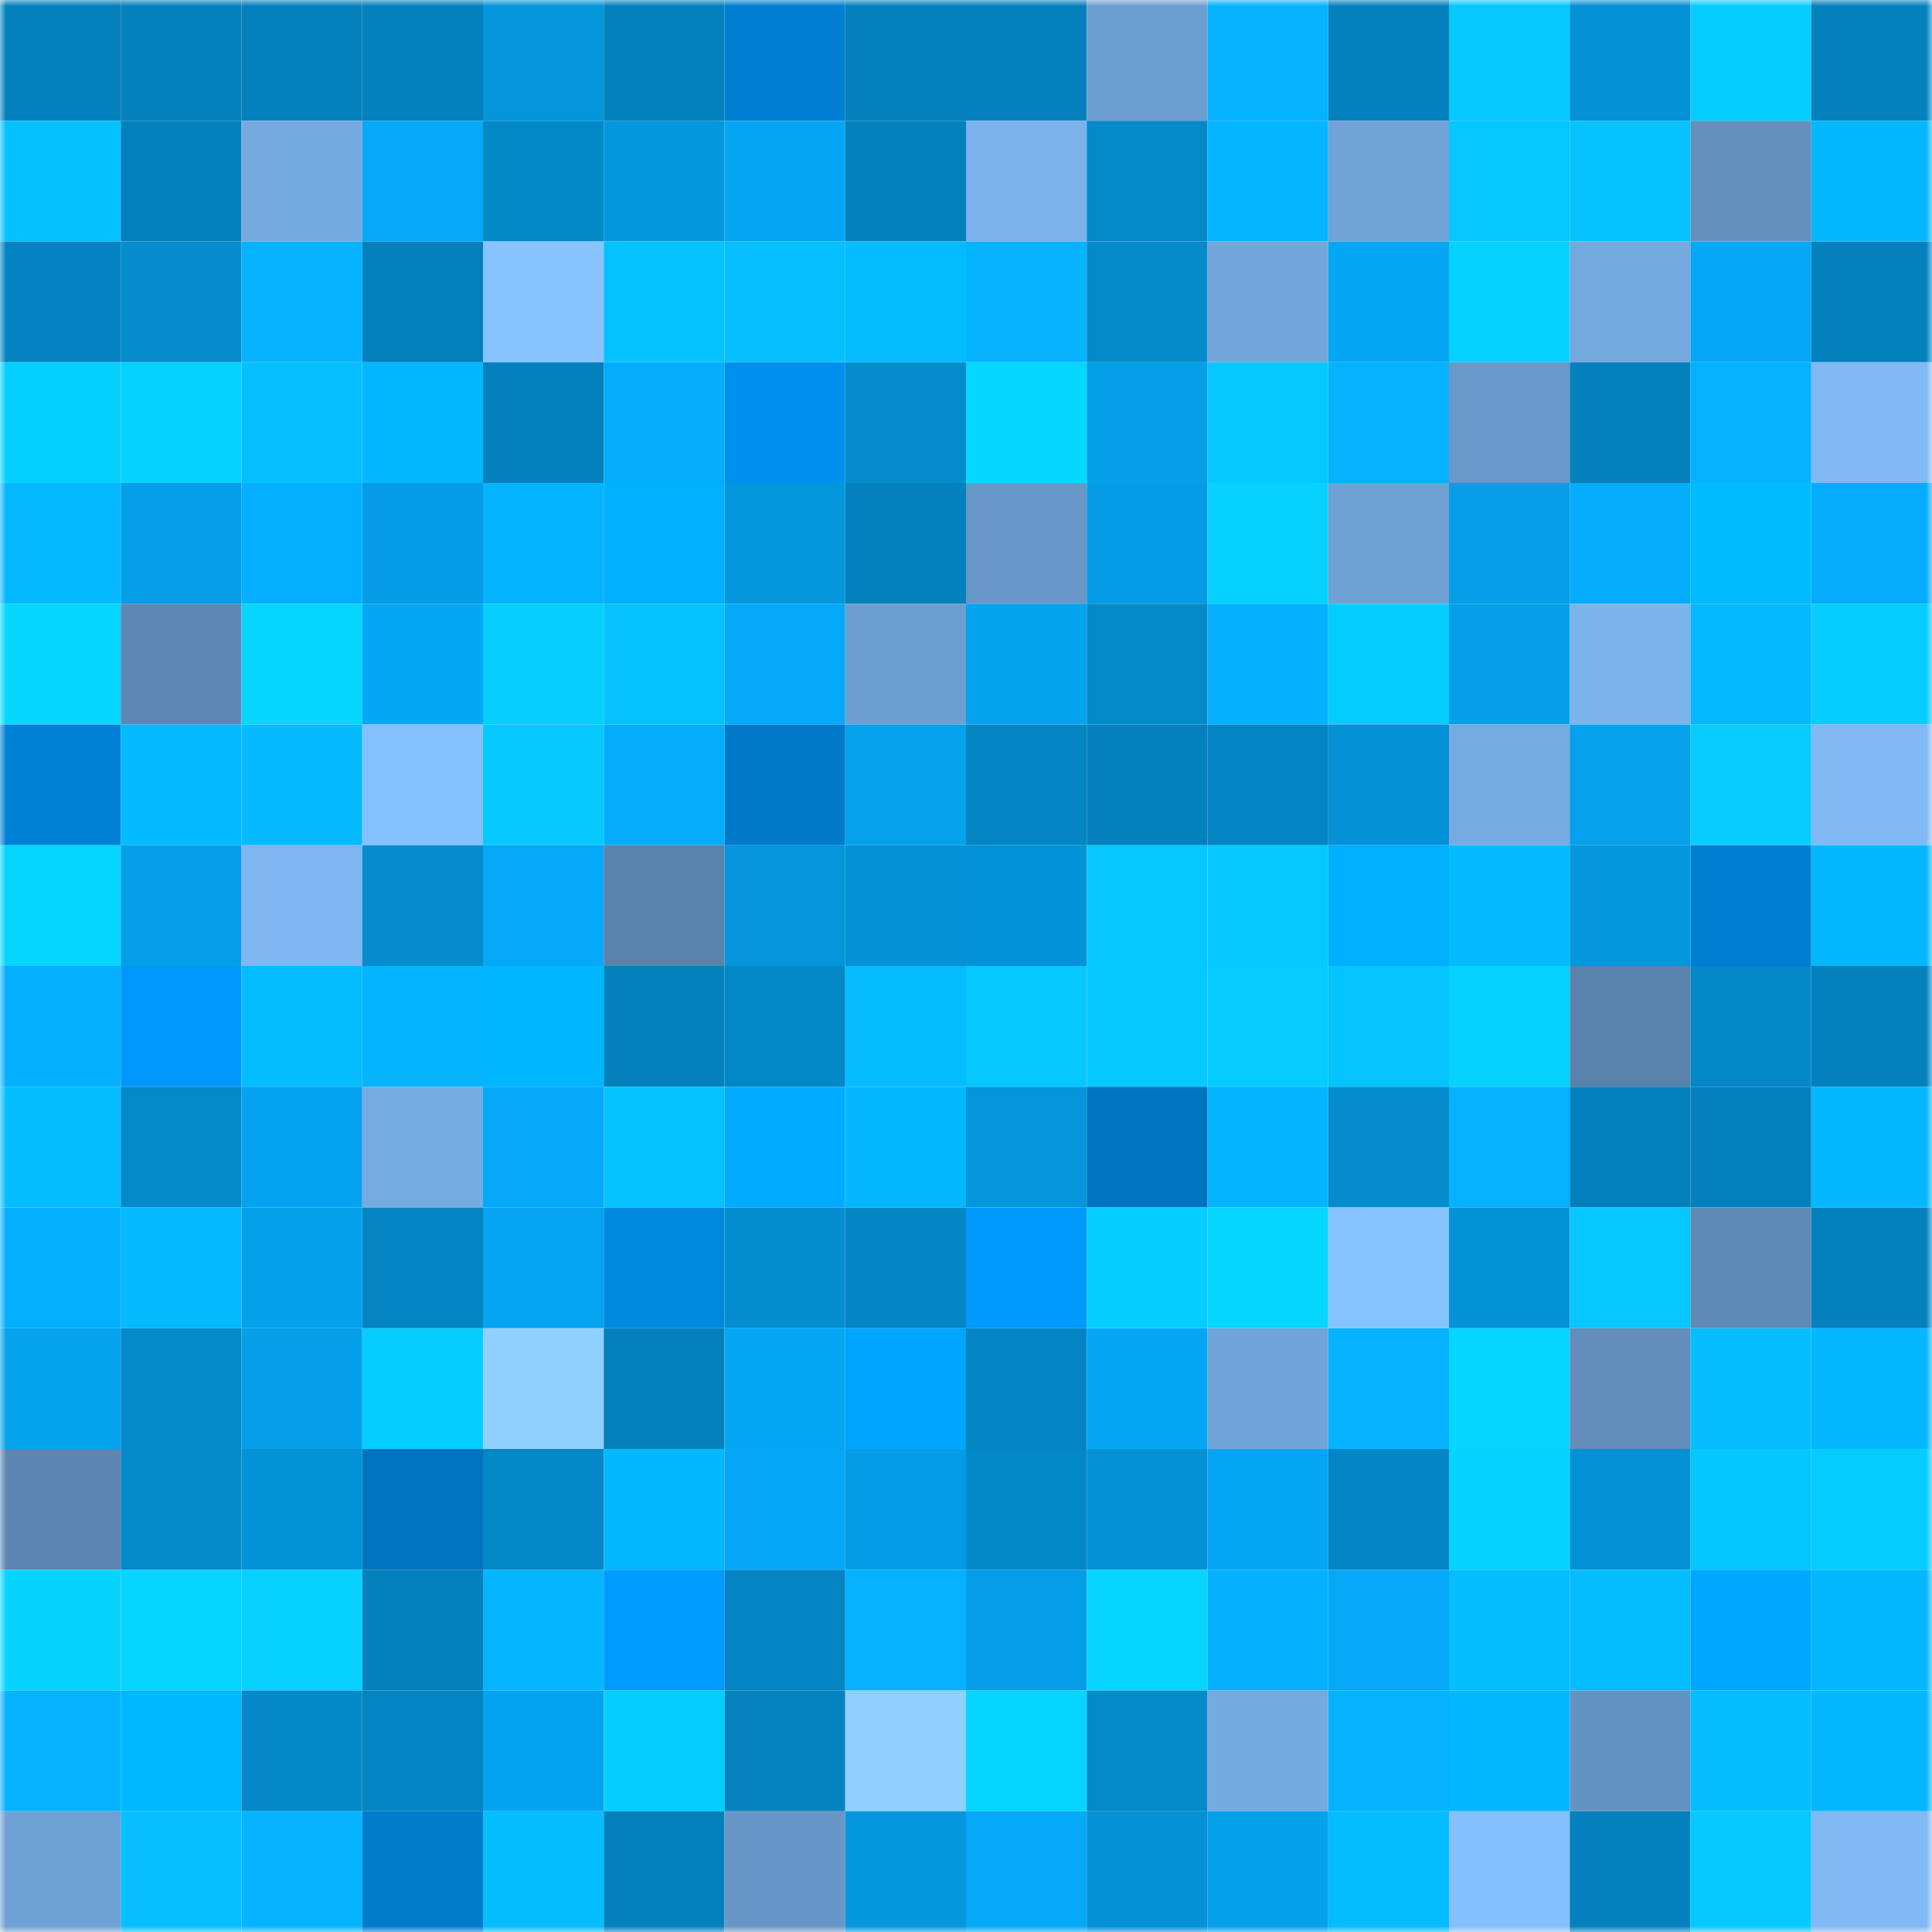 <svg viewBox="0 0 160 160" fill="none" role="img" xmlns="http://www.w3.org/2000/svg" width="240" height="240" name="ens%2C3longate.eth"><mask id="364786704" mask-type="alpha" maskUnits="userSpaceOnUse" x="0" y="0" width="160" height="160"><rect width="160" height="160" fill="#FFFFFF"></rect></mask><g mask="url(#364786704)"><rect x="0" y="0" width="10" height="10" fill="#0481bd"></rect><rect x="10" y="0" width="10" height="10" fill="#0481bd"></rect><rect x="20" y="0" width="10" height="10" fill="#0481bd"></rect><rect x="30" y="0" width="10" height="10" fill="#0481bd"></rect><rect x="40" y="0" width="10" height="10" fill="#0495db"></rect><rect x="50" y="0" width="10" height="10" fill="#0481bd"></rect><rect x="60" y="0" width="10" height="10" fill="#007fd0"></rect><rect x="70" y="0" width="10" height="10" fill="#0481bd"></rect><rect x="80" y="0" width="10" height="10" fill="#0481bd"></rect><rect x="90" y="0" width="10" height="10" fill="#6d9ed0"></rect><rect x="100" y="0" width="10" height="10" fill="#05b3ff"></rect><rect x="110" y="0" width="10" height="10" fill="#0481bd"></rect><rect x="120" y="0" width="10" height="10" fill="#06c7ff"></rect><rect x="130" y="0" width="10" height="10" fill="#0491d5"></rect><rect x="140" y="0" width="10" height="10" fill="#06cdff"></rect><rect x="150" y="0" width="10" height="10" fill="#0481bd"></rect><rect x="0" y="10" width="10" height="10" fill="#06c1ff"></rect><rect x="10" y="10" width="10" height="10" fill="#0481bd"></rect><rect x="20" y="10" width="10" height="10" fill="#75aae0"></rect><rect x="30" y="10" width="10" height="10" fill="#05a9f8"></rect><rect x="40" y="10" width="10" height="10" fill="#0489c8"></rect><rect x="50" y="10" width="10" height="10" fill="#0497dd"></rect><rect x="60" y="10" width="10" height="10" fill="#05a5f2"></rect><rect x="70" y="10" width="10" height="10" fill="#0481bd"></rect><rect x="80" y="10" width="10" height="10" fill="#7bb2eb"></rect><rect x="90" y="10" width="10" height="10" fill="#0489c9"></rect><rect x="100" y="10" width="10" height="10" fill="#05b5ff"></rect><rect x="110" y="10" width="10" height="10" fill="#71a3d7"></rect><rect x="120" y="10" width="10" height="10" fill="#06c7ff"></rect><rect x="130" y="10" width="10" height="10" fill="#06c2ff"></rect><rect x="140" y="10" width="10" height="10" fill="#6490be"></rect><rect x="150" y="10" width="10" height="10" fill="#05b7ff"></rect><rect x="0" y="20" width="10" height="10" fill="#0483c0"></rect><rect x="10" y="20" width="10" height="10" fill="#048ccd"></rect><rect x="20" y="20" width="10" height="10" fill="#05b3ff"></rect><rect x="30" y="20" width="10" height="10" fill="#0481bd"></rect><rect x="40" y="20" width="10" height="10" fill="#86c3ff"></rect><rect x="50" y="20" width="10" height="10" fill="#06c2ff"></rect><rect x="60" y="20" width="10" height="10" fill="#06bfff"></rect><rect x="70" y="20" width="10" height="10" fill="#05bcff"></rect><rect x="80" y="20" width="10" height="10" fill="#05b3ff"></rect><rect x="90" y="20" width="10" height="10" fill="#0489c9"></rect><rect x="100" y="20" width="10" height="10" fill="#73a7dc"></rect><rect x="110" y="20" width="10" height="10" fill="#05a7f4"></rect><rect x="120" y="20" width="10" height="10" fill="#06d2ff"></rect><rect x="130" y="20" width="10" height="10" fill="#74a9de"></rect><rect x="140" y="20" width="10" height="10" fill="#05a8f6"></rect><rect x="150" y="20" width="10" height="10" fill="#0481bd"></rect><rect x="0" y="30" width="10" height="10" fill="#06d0ff"></rect><rect x="10" y="30" width="10" height="10" fill="#06d2ff"></rect><rect x="20" y="30" width="10" height="10" fill="#06bfff"></rect><rect x="30" y="30" width="10" height="10" fill="#05b7ff"></rect><rect x="40" y="30" width="10" height="10" fill="#0481bd"></rect><rect x="50" y="30" width="10" height="10" fill="#05acfc"></rect><rect x="60" y="30" width="10" height="10" fill="#0091ee"></rect><rect x="70" y="30" width="10" height="10" fill="#048ccd"></rect><rect x="80" y="30" width="10" height="10" fill="#06d7ff"></rect><rect x="90" y="30" width="10" height="10" fill="#059fe8"></rect><rect x="100" y="30" width="10" height="10" fill="#06c7ff"></rect><rect x="110" y="30" width="10" height="10" fill="#05b2ff"></rect><rect x="120" y="30" width="10" height="10" fill="#6999c9"></rect><rect x="130" y="30" width="10" height="10" fill="#0481bd"></rect><rect x="140" y="30" width="10" height="10" fill="#05b2ff"></rect><rect x="150" y="30" width="10" height="10" fill="#80b9f4"></rect><rect x="0" y="40" width="10" height="10" fill="#05b8ff"></rect><rect x="10" y="40" width="10" height="10" fill="#059fe8"></rect><rect x="20" y="40" width="10" height="10" fill="#05afff"></rect><rect x="30" y="40" width="10" height="10" fill="#059ce5"></rect><rect x="40" y="40" width="10" height="10" fill="#05b4ff"></rect><rect x="50" y="40" width="10" height="10" fill="#00afff"></rect><rect x="60" y="40" width="10" height="10" fill="#0497dd"></rect><rect x="70" y="40" width="10" height="10" fill="#0481bd"></rect><rect x="80" y="40" width="10" height="10" fill="#6998c8"></rect><rect x="90" y="40" width="10" height="10" fill="#059ce5"></rect><rect x="100" y="40" width="10" height="10" fill="#06d1ff"></rect><rect x="110" y="40" width="10" height="10" fill="#6fa1d3"></rect><rect x="120" y="40" width="10" height="10" fill="#059ee7"></rect><rect x="130" y="40" width="10" height="10" fill="#05acfc"></rect><rect x="140" y="40" width="10" height="10" fill="#00bbff"></rect><rect x="150" y="40" width="10" height="10" fill="#05acfc"></rect><rect x="0" y="50" width="10" height="10" fill="#06d7ff"></rect><rect x="10" y="50" width="10" height="10" fill="#5e88b3"></rect><rect x="20" y="50" width="10" height="10" fill="#06d6ff"></rect><rect x="30" y="50" width="10" height="10" fill="#05a7f4"></rect><rect x="40" y="50" width="10" height="10" fill="#06cfff"></rect><rect x="50" y="50" width="10" height="10" fill="#06c2ff"></rect><rect x="60" y="50" width="10" height="10" fill="#05a9f7"></rect><rect x="70" y="50" width="10" height="10" fill="#6d9ed0"></rect><rect x="80" y="50" width="10" height="10" fill="#05a2ee"></rect><rect x="90" y="50" width="10" height="10" fill="#0489c9"></rect><rect x="100" y="50" width="10" height="10" fill="#05b1ff"></rect><rect x="110" y="50" width="10" height="10" fill="#06cdff"></rect><rect x="120" y="50" width="10" height="10" fill="#059fe9"></rect><rect x="130" y="50" width="10" height="10" fill="#7cb4ec"></rect><rect x="140" y="50" width="10" height="10" fill="#05b8ff"></rect><rect x="150" y="50" width="10" height="10" fill="#06cdff"></rect><rect x="0" y="60" width="10" height="10" fill="#0081d5"></rect><rect x="10" y="60" width="10" height="10" fill="#05baff"></rect><rect x="20" y="60" width="10" height="10" fill="#05baff"></rect><rect x="30" y="60" width="10" height="10" fill="#85c1fe"></rect><rect x="40" y="60" width="10" height="10" fill="#06caff"></rect><rect x="50" y="60" width="10" height="10" fill="#05acfc"></rect><rect x="60" y="60" width="10" height="10" fill="#007ac8"></rect><rect x="70" y="60" width="10" height="10" fill="#05a1ec"></rect><rect x="80" y="60" width="10" height="10" fill="#0485c2"></rect><rect x="90" y="60" width="10" height="10" fill="#0481bd"></rect><rect x="100" y="60" width="10" height="10" fill="#0485c3"></rect><rect x="110" y="60" width="10" height="10" fill="#0491d5"></rect><rect x="120" y="60" width="10" height="10" fill="#76abe1"></rect><rect x="130" y="60" width="10" height="10" fill="#05a1ec"></rect><rect x="140" y="60" width="10" height="10" fill="#06ccff"></rect><rect x="150" y="60" width="10" height="10" fill="#80b9f4"></rect><rect x="0" y="70" width="10" height="10" fill="#06d5ff"></rect><rect x="10" y="70" width="10" height="10" fill="#059fe8"></rect><rect x="20" y="70" width="10" height="10" fill="#7eb7f1"></rect><rect x="30" y="70" width="10" height="10" fill="#048ccd"></rect><rect x="40" y="70" width="10" height="10" fill="#05a9f8"></rect><rect x="50" y="70" width="10" height="10" fill="#5a83ac"></rect><rect x="60" y="70" width="10" height="10" fill="#0495da"></rect><rect x="70" y="70" width="10" height="10" fill="#0491d5"></rect><rect x="80" y="70" width="10" height="10" fill="#0493d8"></rect><rect x="90" y="70" width="10" height="10" fill="#06c7ff"></rect><rect x="100" y="70" width="10" height="10" fill="#06caff"></rect><rect x="110" y="70" width="10" height="10" fill="#00afff"></rect><rect x="120" y="70" width="10" height="10" fill="#05baff"></rect><rect x="130" y="70" width="10" height="10" fill="#0497dd"></rect><rect x="140" y="70" width="10" height="10" fill="#007ecf"></rect><rect x="150" y="70" width="10" height="10" fill="#05b7ff"></rect><rect x="0" y="80" width="10" height="10" fill="#05afff"></rect><rect x="10" y="80" width="10" height="10" fill="#0099fb"></rect><rect x="20" y="80" width="10" height="10" fill="#05bcff"></rect><rect x="30" y="80" width="10" height="10" fill="#05b4ff"></rect><rect x="40" y="80" width="10" height="10" fill="#00b6ff"></rect><rect x="50" y="80" width="10" height="10" fill="#0481bd"></rect><rect x="60" y="80" width="10" height="10" fill="#0487c6"></rect><rect x="70" y="80" width="10" height="10" fill="#05bcff"></rect><rect x="80" y="80" width="10" height="10" fill="#06c8ff"></rect><rect x="90" y="80" width="10" height="10" fill="#06caff"></rect><rect x="100" y="80" width="10" height="10" fill="#06cbff"></rect><rect x="110" y="80" width="10" height="10" fill="#06c4ff"></rect><rect x="120" y="80" width="10" height="10" fill="#06d2ff"></rect><rect x="130" y="80" width="10" height="10" fill="#5a83ac"></rect><rect x="140" y="80" width="10" height="10" fill="#0487c6"></rect><rect x="150" y="80" width="10" height="10" fill="#0481bd"></rect><rect x="0" y="90" width="10" height="10" fill="#05bdff"></rect><rect x="10" y="90" width="10" height="10" fill="#0489c9"></rect><rect x="20" y="90" width="10" height="10" fill="#05a3ef"></rect><rect x="30" y="90" width="10" height="10" fill="#76abe2"></rect><rect x="40" y="90" width="10" height="10" fill="#05a9f8"></rect><rect x="50" y="90" width="10" height="10" fill="#06c2ff"></rect><rect x="60" y="90" width="10" height="10" fill="#00abff"></rect><rect x="70" y="90" width="10" height="10" fill="#05b7ff"></rect><rect x="80" y="90" width="10" height="10" fill="#0495da"></rect><rect x="90" y="90" width="10" height="10" fill="#0074bf"></rect><rect x="100" y="90" width="10" height="10" fill="#05b4ff"></rect><rect x="110" y="90" width="10" height="10" fill="#048ccd"></rect><rect x="120" y="90" width="10" height="10" fill="#05b2ff"></rect><rect x="130" y="90" width="10" height="10" fill="#0481bd"></rect><rect x="140" y="90" width="10" height="10" fill="#0481bd"></rect><rect x="150" y="90" width="10" height="10" fill="#05b7ff"></rect><rect x="0" y="100" width="10" height="10" fill="#05afff"></rect><rect x="10" y="100" width="10" height="10" fill="#05baff"></rect><rect x="20" y="100" width="10" height="10" fill="#05a0ea"></rect><rect x="30" y="100" width="10" height="10" fill="#0484c1"></rect><rect x="40" y="100" width="10" height="10" fill="#05a5f2"></rect><rect x="50" y="100" width="10" height="10" fill="#0088df"></rect><rect x="60" y="100" width="10" height="10" fill="#048ed0"></rect><rect x="70" y="100" width="10" height="10" fill="#0486c5"></rect><rect x="80" y="100" width="10" height="10" fill="#0099fc"></rect><rect x="90" y="100" width="10" height="10" fill="#06cdff"></rect><rect x="100" y="100" width="10" height="10" fill="#06d7ff"></rect><rect x="110" y="100" width="10" height="10" fill="#87c4ff"></rect><rect x="120" y="100" width="10" height="10" fill="#0493d7"></rect><rect x="130" y="100" width="10" height="10" fill="#06c7ff"></rect><rect x="140" y="100" width="10" height="10" fill="#5f8ab6"></rect><rect x="150" y="100" width="10" height="10" fill="#0481bd"></rect><rect x="0" y="110" width="10" height="10" fill="#05a2ed"></rect><rect x="10" y="110" width="10" height="10" fill="#0489c9"></rect><rect x="20" y="110" width="10" height="10" fill="#059fe9"></rect><rect x="30" y="110" width="10" height="10" fill="#06cdff"></rect><rect x="40" y="110" width="10" height="10" fill="#90d0ff"></rect><rect x="50" y="110" width="10" height="10" fill="#0481bd"></rect><rect x="60" y="110" width="10" height="10" fill="#05a7f5"></rect><rect x="70" y="110" width="10" height="10" fill="#00a5ff"></rect><rect x="80" y="110" width="10" height="10" fill="#0485c3"></rect><rect x="90" y="110" width="10" height="10" fill="#05a7f4"></rect><rect x="100" y="110" width="10" height="10" fill="#71a4d8"></rect><rect x="110" y="110" width="10" height="10" fill="#05b2ff"></rect><rect x="120" y="110" width="10" height="10" fill="#06d5ff"></rect><rect x="130" y="110" width="10" height="10" fill="#628dba"></rect><rect x="140" y="110" width="10" height="10" fill="#06beff"></rect><rect x="150" y="110" width="10" height="10" fill="#05b7ff"></rect><rect x="0" y="120" width="10" height="10" fill="#5d87b2"></rect><rect x="10" y="120" width="10" height="10" fill="#0489c9"></rect><rect x="20" y="120" width="10" height="10" fill="#0493d7"></rect><rect x="30" y="120" width="10" height="10" fill="#0074bf"></rect><rect x="40" y="120" width="10" height="10" fill="#0487c5"></rect><rect x="50" y="120" width="10" height="10" fill="#05b7ff"></rect><rect x="60" y="120" width="10" height="10" fill="#05a8f6"></rect><rect x="70" y="120" width="10" height="10" fill="#059ce5"></rect><rect x="80" y="120" width="10" height="10" fill="#0489c8"></rect><rect x="90" y="120" width="10" height="10" fill="#0491d5"></rect><rect x="100" y="120" width="10" height="10" fill="#05a7f5"></rect><rect x="110" y="120" width="10" height="10" fill="#0486c5"></rect><rect x="120" y="120" width="10" height="10" fill="#06d3ff"></rect><rect x="130" y="120" width="10" height="10" fill="#0491d5"></rect><rect x="140" y="120" width="10" height="10" fill="#06c6ff"></rect><rect x="150" y="120" width="10" height="10" fill="#06cdff"></rect><rect x="0" y="130" width="10" height="10" fill="#06d4ff"></rect><rect x="10" y="130" width="10" height="10" fill="#06d5ff"></rect><rect x="20" y="130" width="10" height="10" fill="#06d1ff"></rect><rect x="30" y="130" width="10" height="10" fill="#0481bd"></rect><rect x="40" y="130" width="10" height="10" fill="#05b5ff"></rect><rect x="50" y="130" width="10" height="10" fill="#009bff"></rect><rect x="60" y="130" width="10" height="10" fill="#0484c2"></rect><rect x="70" y="130" width="10" height="10" fill="#05b2ff"></rect><rect x="80" y="130" width="10" height="10" fill="#059de7"></rect><rect x="90" y="130" width="10" height="10" fill="#06d5ff"></rect><rect x="100" y="130" width="10" height="10" fill="#05b0ff"></rect><rect x="110" y="130" width="10" height="10" fill="#05a9f8"></rect><rect x="120" y="130" width="10" height="10" fill="#05bdff"></rect><rect x="130" y="130" width="10" height="10" fill="#05bcff"></rect><rect x="140" y="130" width="10" height="10" fill="#00a7ff"></rect><rect x="150" y="130" width="10" height="10" fill="#05b7ff"></rect><rect x="0" y="140" width="10" height="10" fill="#05b2ff"></rect><rect x="10" y="140" width="10" height="10" fill="#00b8ff"></rect><rect x="20" y="140" width="10" height="10" fill="#0488c7"></rect><rect x="30" y="140" width="10" height="10" fill="#0484c1"></rect><rect x="40" y="140" width="10" height="10" fill="#05a4f0"></rect><rect x="50" y="140" width="10" height="10" fill="#06cdff"></rect><rect x="60" y="140" width="10" height="10" fill="#0482be"></rect><rect x="70" y="140" width="10" height="10" fill="#8fcfff"></rect><rect x="80" y="140" width="10" height="10" fill="#06d5ff"></rect><rect x="90" y="140" width="10" height="10" fill="#0489c9"></rect><rect x="100" y="140" width="10" height="10" fill="#75aadf"></rect><rect x="110" y="140" width="10" height="10" fill="#05b2ff"></rect><rect x="120" y="140" width="10" height="10" fill="#05b7ff"></rect><rect x="130" y="140" width="10" height="10" fill="#6593c1"></rect><rect x="140" y="140" width="10" height="10" fill="#05bcff"></rect><rect x="150" y="140" width="10" height="10" fill="#05b7ff"></rect><rect x="0" y="150" width="10" height="10" fill="#6fa1d4"></rect><rect x="10" y="150" width="10" height="10" fill="#06bfff"></rect><rect x="20" y="150" width="10" height="10" fill="#05b3ff"></rect><rect x="30" y="150" width="10" height="10" fill="#007ccb"></rect><rect x="40" y="150" width="10" height="10" fill="#05bdff"></rect><rect x="50" y="150" width="10" height="10" fill="#0481bd"></rect><rect x="60" y="150" width="10" height="10" fill="#6897c7"></rect><rect x="70" y="150" width="10" height="10" fill="#0497dd"></rect><rect x="80" y="150" width="10" height="10" fill="#05a9f7"></rect><rect x="90" y="150" width="10" height="10" fill="#0491d5"></rect><rect x="100" y="150" width="10" height="10" fill="#05a0eb"></rect><rect x="110" y="150" width="10" height="10" fill="#05bcff"></rect><rect x="120" y="150" width="10" height="10" fill="#84c0fd"></rect><rect x="130" y="150" width="10" height="10" fill="#0481bd"></rect><rect x="140" y="150" width="10" height="10" fill="#06caff"></rect><rect x="150" y="150" width="10" height="10" fill="#80b9f4"></rect></g></svg>